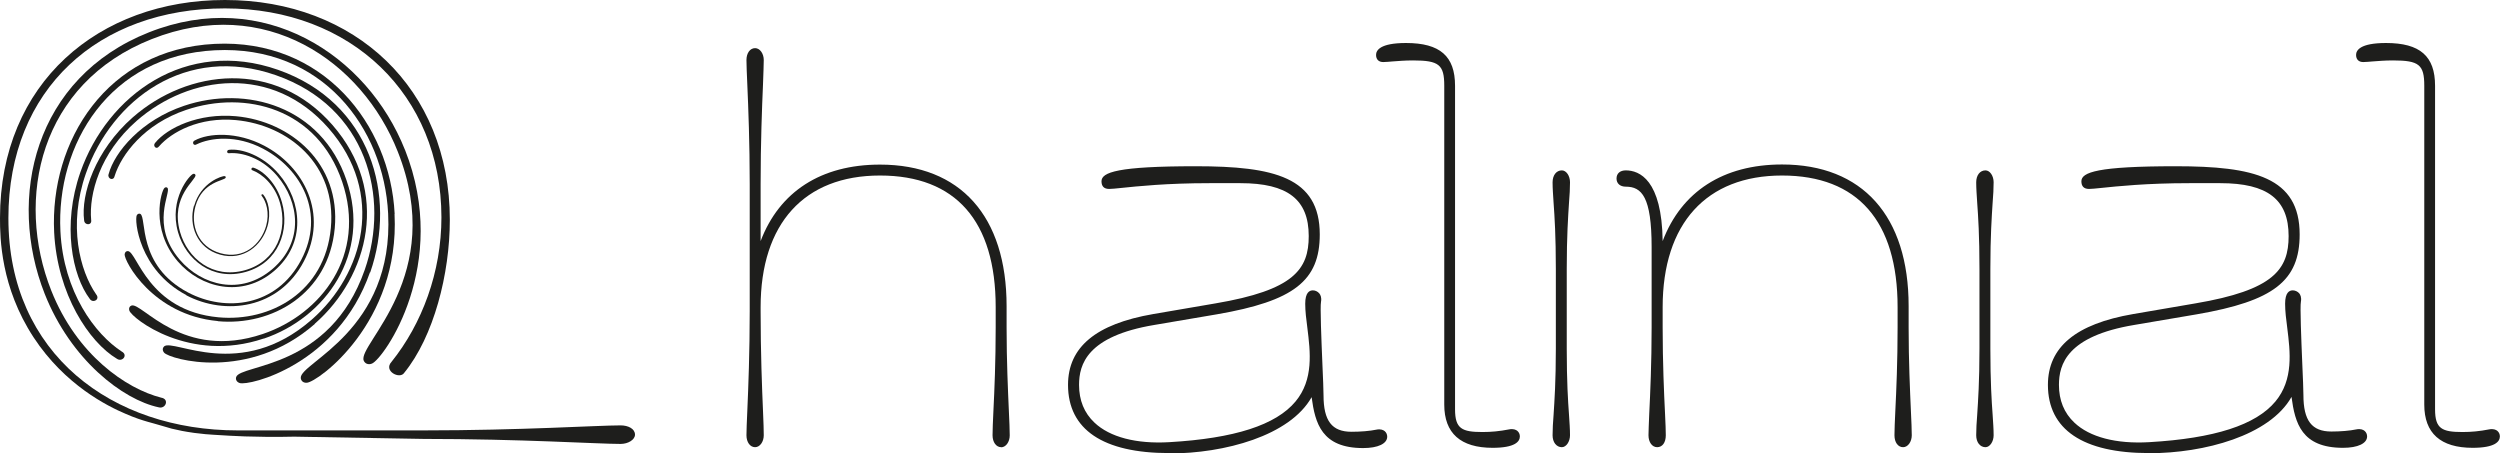 <?xml version="1.0" encoding="UTF-8"?>
<svg id="katman_1" data-name="katman 1" xmlns="http://www.w3.org/2000/svg" viewBox="0 0 199.41 36.14">
  <defs>
    <style>
      .cls-1 {
        fill: #1e1e1c;
        stroke-width: 0px;
      }
    </style>
  </defs>
  <g>
    <g>
      <path class="cls-1" d="M79.4,34.73c0-1.23.25-4.37.25-8.6v-1.61c0-6.74-3.14-10.72-9.45-10.72s-9.75,3.98-9.75,10.72v.34c0,4.87.25,8.73.25,9.88,0,.38-.21.72-.47.72-.3,0-.47-.34-.47-.72,0-1.19.25-5,.25-9.88v-10.17c0-4.87-.25-8.69-.25-9.88,0-.38.17-.72.47-.72.25,0,.47.34.47.72,0,1.14-.25,5-.25,9.88v6.06c1.14-4.66,4.54-7.38,9.75-7.38,6.49,0,9.88,4.2,9.88,11.06v1.7c0,4.24.25,7.38.25,8.6,0,.38-.21.72-.47.72-.3,0-.47-.34-.47-.72Z"/>
      <path class="cls-1" d="M79.86,35.67c-.4,0-.69-.4-.69-.95,0-.44.03-1.11.07-1.97.08-1.64.18-3.89.18-6.64v-1.61c0-6.87-3.19-10.5-9.23-10.5s-9.52,3.83-9.52,10.5v.34c0,3.28.11,6.08.19,7.94.04.91.06,1.56.06,1.94,0,.52-.31.95-.69.95-.4,0-.69-.4-.69-.95,0-.4.03-1.06.07-1.99.08-1.84.19-4.63.19-7.89v-10.17c0-3.26-.11-6.04-.19-7.89-.04-.92-.07-1.59-.07-1.99,0-.56.29-.95.69-.95.38,0,.69.43.69.95,0,.38-.03,1.03-.06,1.94-.08,1.86-.19,4.66-.19,7.94v4.56c1.5-3.95,4.83-6.1,9.52-6.1,6.42,0,10.1,4.12,10.1,11.29v1.7c0,2.75.11,5,.18,6.64.04.86.07,1.53.07,1.97,0,.52-.31.95-.69.95ZM79.86,27.95c-.03,1.94-.11,3.57-.17,4.83-.04.85-.07,1.52-.07,1.95,0,.24.09.49.24.49.08,0,.24-.19.24-.49,0-.42-.03-1.1-.07-1.95-.06-1.27-.14-2.89-.17-4.83ZM60.24,26.94c-.03,2.37-.12,4.38-.17,5.82-.04.92-.06,1.58-.06,1.97,0,.24.09.49.24.49.08,0,.24-.19.24-.49,0-.37-.03-1.02-.06-1.92-.06-1.45-.14-3.48-.18-5.87ZM60.25,22.49v.95c.03-.59.1-1.16.19-1.71l-.19.76ZM60.24,4.31c-.15,0-.24.26-.24.49,0,.39.03,1.05.06,1.97.06,1.44.14,3.45.17,5.82.03-2.39.12-4.42.18-5.87.04-.9.06-1.55.06-1.92,0-.3-.16-.49-.24-.49Z"/>
    </g>
    <g>
      <path class="cls-1" d="M85.42,30.7c0-2.42,1.44-4.53,6.61-5.43l4.96-.85c5.98-1.02,7.63-2.54,7.63-5.6,0-3.65-2.59-4.45-5.68-4.45h-2.46c-4.7,0-7.38.47-8.01.47-.25,0-.38-.08-.38-.38,0-.85,3.86-.97,7.29-.97,6.99,0,9.66,1.14,9.66,5.21,0,3.69-2.12,5.13-8.01,6.15l-5,.85c-4.83.81-6.19,2.71-6.19,5,0,3.39,3.06,5.04,7.42,4.79,14.54-.85,11.08-7.5,11.08-11.27,0-.55.13-.85.38-.85.21,0,.51.17.42.64-.13.64.2,6.39.2,7.5,0,1.82.51,3.14,2.46,3.14.59,0,1.4-.04,2.03-.17.42-.08.59.13.59.34,0,.42-.72.68-1.7.68-3.52,0-3.69-2.25-3.98-4.66-1.14,3.31-6.44,5.09-11.49,5.09-4.66,0-7.84-1.53-7.84-5.21Z"/>
      <path class="cls-1" d="M93.26,36.14c-5.28,0-8.07-1.88-8.07-5.44,0-3.01,2.22-4.86,6.8-5.65l4.96-.85c6.25-1.06,7.44-2.71,7.44-5.37,0-2.92-1.68-4.22-5.45-4.22h-2.46c-3.43,0-5.77.25-7.03.38-.48.05-.79.08-.98.08-.4,0-.61-.2-.61-.61,0-.72,1.28-1.2,7.52-1.2s9.89.87,9.89,5.44c0,3.7-2.07,5.31-8.2,6.37l-5,.85c-5.38.9-6,3.16-6,4.78,0,1.23.41,2.24,1.23,3.01,1.22,1.16,3.34,1.71,5.95,1.56,5.22-.3,8.53-1.37,10.09-3.25,1.45-1.75,1.18-3.94.94-5.87-.09-.69-.17-1.33-.17-1.92,0-.89.33-1.07.61-1.07.19,0,.38.09.51.24.1.12.2.33.14.67-.08.39.03,3.03.11,4.96.05,1.13.09,2.1.09,2.5,0,2.04.67,2.91,2.23,2.91.73,0,1.47-.06,1.99-.17.34-.07.55.03.66.12.13.11.2.27.2.44,0,.56-.74.91-1.92.91-3.31,0-3.83-1.98-4.11-4.06-1.73,3.08-6.95,4.49-11.36,4.49ZM98.28,35.07c-1.28.29-2.75.49-4.42.61,1.48-.04,3-.25,4.42-.61ZM105.83,34.12c.5.71,1.36,1.15,2.9,1.15,1,0,1.47-.27,1.47-.45,0-.03,0-.07-.04-.09-.05-.04-.15-.05-.28-.02-.78.16-1.71.17-2.08.17-.95,0-1.57-.3-1.97-.75ZM104.85,29.83l.14,1.18c.04.34.08.66.13.98,0-.16-.01-.32-.01-.48,0-.39-.04-1.35-.09-2.48-.11-2.62-.19-4.66-.11-5.06.02-.09.02-.21-.04-.29-.04-.05-.11-.07-.16-.07-.06,0-.15.17-.15.62,0,.56.08,1.19.16,1.86.16,1.27.33,2.65.05,3.97l.08-.23ZM96.48,14.15h2.46c2.29,0,5.25.39,5.81,3.55-.41-2.99-2.91-3.98-9.37-3.98s-7.06.57-7.06.75c0,.15,0,.15.15.15.16,0,.48-.03.93-.08,1.27-.13,3.63-.38,7.08-.38Z"/>
    </g>
    <g>
      <path class="cls-1" d="M115.43,32.27V6.84c0-1.87-.59-2.25-2.71-2.25-1.14,0-1.86.13-2.37.13-.21,0-.34-.08-.34-.34,0-.42.72-.72,2.16-.72,2.54,0,3.69.89,3.69,3.18v25.81c0,1.78.76,2.03,2.42,2.03.81,0,1.48-.08,2.16-.21.42-.08.59.13.59.34,0,.42-.68.68-1.95.68-2.37,0-3.65-.97-3.65-3.22Z"/>
      <path class="cls-1" d="M119.07,35.72c-2.57,0-3.87-1.16-3.87-3.45V6.84c0-1.68-.42-2.02-2.49-2.02-.68,0-1.2.05-1.63.08-.29.02-.53.05-.75.05-.36,0-.57-.21-.57-.57s.31-.95,2.39-.95c2.71,0,3.91,1.05,3.91,3.41v25.81c0,1.55.55,1.81,2.19,1.81.7,0,1.35-.06,2.12-.21.34-.07.55.03.66.12.13.11.2.27.2.44,0,.41-.38.91-2.18.91ZM116.76,34.74c.55.35,1.32.53,2.31.53,1.18,0,1.72-.23,1.72-.45,0-.03,0-.07-.04-.09-.05-.04-.15-.05-.28-.02-.8.15-1.48.22-2.21.22-.6,0-1.11-.04-1.5-.17ZM112.71,4.36c1.32,0,2.15.14,2.58.79-.47-.89-1.45-1.26-3.13-1.26-1.42,0-1.94.3-1.94.49,0,.08.02.1.02.1,0,0,.02.02.1.02.19,0,.43-.02.71-.04.43-.04.97-.08,1.67-.08Z"/>
    </g>
    <g>
      <path class="cls-1" d="M124.07,34.73c0-1.36.25-2.75.25-6.91v-6.36c0-4.15-.25-5.55-.25-6.91,0-.38.17-.72.51-.72.21,0,.42.34.42.72,0,1.36-.25,2.76-.25,6.91v6.36c0,4.15.25,5.55.25,6.91,0,.38-.21.72-.42.72-.34,0-.51-.34-.51-.72Z"/>
      <path class="cls-1" d="M124.58,35.67c-.43,0-.74-.39-.74-.95,0-.5.03-1,.08-1.64.07-1.11.18-2.63.18-5.27v-6.36c0-2.64-.1-4.16-.18-5.27-.04-.64-.08-1.14-.08-1.64,0-.56.3-.95.74-.95.35,0,.65.43.65.95s-.03,1-.08,1.64c-.07,1.11-.18,2.63-.18,5.27v6.36c0,2.64.1,4.16.18,5.27.04.64.08,1.14.08,1.64s-.3.95-.65.95ZM124.54,29.49c-.03,1.66-.11,2.76-.16,3.62-.04.63-.08,1.13-.08,1.61,0,.18.06.49.28.49.05-.01.2-.2.2-.49,0-.49-.03-.98-.08-1.61-.06-.86-.13-1.96-.16-3.62ZM124.58,14.06c-.22,0-.28.31-.28.49,0,.49.03.98.08,1.61.06.86.13,1.96.16,3.62.03-1.66.11-2.76.16-3.62.04-.63.08-1.13.08-1.61,0-.29-.15-.48-.2-.49Z"/>
    </g>
    <g>
      <path class="cls-1" d="M151.33,34.73c0-1.23.25-4.37.25-8.6v-1.61c0-6.74-3.14-10.72-9.45-10.72s-9.75,3.98-9.75,10.72v1.61c0,4.24.25,7.59.25,8.6,0,.38-.13.72-.47.72-.3,0-.47-.34-.47-.72,0-1.02.25-4.37.25-8.6v-6.4c0-3.81-.68-5.04-2.29-5.04-.3,0-.51-.13-.51-.42s.21-.42.51-.42c.97,0,2.71.68,2.71,5.68v1.23c1.14-4.66,4.54-7.38,9.75-7.38,6.49,0,9.88,4.2,9.88,11.06v1.7c0,4.24.25,7.38.25,8.6,0,.38-.21.72-.47.72-.3,0-.47-.34-.47-.72Z"/>
      <path class="cls-1" d="M151.8,35.67c-.41,0-.69-.39-.69-.95,0-.44.03-1.11.07-1.97.08-1.64.18-3.89.18-6.64v-1.61c0-6.87-3.19-10.5-9.22-10.5s-9.52,3.83-9.52,10.5v1.61c0,2.84.11,5.27.19,6.89.04.8.06,1.38.06,1.72,0,.58-.27.95-.69.95-.4,0-.69-.4-.69-.95,0-.34.03-.92.06-1.72.08-1.61.19-4.05.19-6.89v-6.4c0-4.01-.79-4.82-2.06-4.82-.45,0-.74-.25-.74-.65s.28-.65.74-.65c1.08,0,2.88.74,2.94,5.64,1.5-3.95,4.83-6.11,9.52-6.11,6.42,0,10.1,4.12,10.1,11.29v1.7c0,2.75.11,5,.18,6.64.04.86.07,1.53.07,1.97,0,.52-.31.95-.69.95ZM151.8,27.93c-.03,1.95-.11,3.58-.17,4.85-.04.85-.07,1.52-.07,1.95,0,.24.09.49.24.49.08,0,.24-.19.24-.49,0-.42-.03-1.1-.07-1.95-.06-1.27-.14-2.9-.17-4.85ZM132.17,27.95c-.03,2.06-.12,3.83-.18,5.08-.04.79-.06,1.37-.06,1.7,0,.24.09.49.24.49.22,0,.24-.35.24-.49,0-.33-.03-.9-.06-1.7-.06-1.26-.14-3.02-.17-5.08ZM132.19,22.49v.94c.03-.59.1-1.16.19-1.7l-.19.76ZM129.67,14.06c-.28,0-.28.13-.28.2s0,.2.28.2c.82,0,1.41.29,1.81.95-.53-1.11-1.28-1.34-1.81-1.34Z"/>
    </g>
    <g>
      <path class="cls-1" d="M157.86,34.73c0-1.36.25-2.75.25-6.91v-6.36c0-4.15-.25-5.55-.25-6.91,0-.38.17-.72.51-.72.21,0,.42.34.42.72,0,1.36-.25,2.76-.25,6.91v6.36c0,4.15.25,5.55.25,6.91,0,.38-.21.72-.42.72-.34,0-.51-.34-.51-.72Z"/>
      <path class="cls-1" d="M158.37,35.67c-.43,0-.74-.39-.74-.95,0-.5.03-1,.08-1.64.07-1.11.18-2.63.18-5.27v-6.36c0-2.64-.1-4.16-.18-5.27-.04-.64-.08-1.14-.08-1.64,0-.56.3-.95.74-.95.35,0,.65.43.65.95s-.03,1-.08,1.64c-.07,1.11-.18,2.63-.18,5.27v6.36c0,2.64.1,4.16.18,5.27.04.64.08,1.14.08,1.64s-.3.95-.65.95ZM158.32,29.49c-.03,1.66-.11,2.76-.16,3.62-.04.63-.08,1.13-.08,1.61,0,.18.06.49.28.49.05-.01.2-.2.2-.49,0-.49-.03-.98-.08-1.61-.06-.86-.13-1.96-.16-3.62ZM158.36,14.06c-.22,0-.28.31-.28.49,0,.49.03.98.08,1.61.06.86.13,1.96.16,3.62.03-1.66.11-2.76.16-3.62.04-.63.08-1.13.08-1.61,0-.29-.15-.48-.2-.49Z"/>
    </g>
    <g>
      <path class="cls-1" d="M193.59,32.27V6.84c0-1.87-.59-2.25-2.71-2.25-1.14,0-1.86.13-2.37.13-.21,0-.34-.08-.34-.34,0-.42.72-.72,2.16-.72,2.54,0,3.69.89,3.69,3.18v25.81c0,1.78.76,2.03,2.42,2.03.81,0,1.48-.08,2.16-.21.42-.08.59.13.59.34,0,.42-.68.68-1.95.68-2.37,0-3.65-.97-3.65-3.22Z"/>
      <path class="cls-1" d="M197.24,35.72c-2.57,0-3.87-1.16-3.87-3.45V6.84c0-1.68-.42-2.02-2.49-2.02-.68,0-1.2.05-1.63.08-.29.02-.53.05-.75.05-.36,0-.57-.21-.57-.57s.31-.95,2.39-.95c2.71,0,3.91,1.05,3.91,3.41v25.81c0,1.55.55,1.81,2.19,1.81.7,0,1.35-.06,2.12-.21.34-.07.55.03.66.12.13.11.2.27.2.44,0,.41-.38.91-2.18.91ZM194.93,34.74c.55.35,1.32.53,2.31.53,1.18,0,1.72-.23,1.72-.45,0-.03,0-.07-.04-.09-.05-.04-.15-.05-.28-.02-.8.15-1.48.22-2.21.22-.6,0-1.11-.04-1.5-.17ZM190.88,4.36c1.32,0,2.15.14,2.58.79-.47-.89-1.45-1.26-3.13-1.26-1.42,0-1.93.3-1.93.49,0,.08.02.1.02.1h0s.02.01.1.01c.19,0,.43-.02.71-.04.43-.04.97-.08,1.67-.08Z"/>
    </g>
    <g>
      <path class="cls-1" d="M163.58,30.7c0-2.42,1.44-4.53,6.61-5.43l4.96-.85c5.98-1.02,7.63-2.54,7.63-5.6,0-3.65-2.59-4.45-5.68-4.45h-2.46c-4.7,0-7.38.47-8.01.47-.25,0-.38-.08-.38-.38,0-.85,3.86-.97,7.29-.97,6.99,0,9.66,1.14,9.66,5.21,0,3.69-2.12,5.13-8.01,6.15l-5,.85c-4.83.81-6.19,2.71-6.19,5,0,3.39,3.06,5.04,7.42,4.79,14.54-.85,11.08-7.5,11.08-11.27,0-.55.13-.85.38-.85.21,0,.51.17.42.64-.13.64.2,6.39.2,7.5,0,1.82.51,3.14,2.46,3.14.59,0,1.4-.04,2.03-.17.42-.08.59.13.59.34,0,.42-.72.68-1.7.68-3.52,0-3.69-2.25-3.98-4.66-1.14,3.31-6.44,5.09-11.49,5.09-4.66,0-7.84-1.53-7.84-5.21Z"/>
      <path class="cls-1" d="M171.42,36.14c-5.28,0-8.07-1.88-8.07-5.44,0-3.01,2.22-4.86,6.8-5.65l4.96-.85c6.25-1.06,7.44-2.71,7.44-5.37,0-2.92-1.68-4.22-5.45-4.22h-2.46c-3.43,0-5.77.25-7.03.38-.48.05-.79.08-.98.08-.4,0-.61-.2-.61-.61,0-.72,1.28-1.2,7.52-1.2s9.89.87,9.89,5.44c0,3.7-2.07,5.31-8.2,6.37l-5,.85c-5.38.9-6,3.16-6,4.78,0,1.23.41,2.24,1.23,3.01,1.22,1.16,3.34,1.71,5.95,1.56,5.22-.3,8.53-1.37,10.09-3.25,1.45-1.75,1.18-3.94.94-5.87-.09-.68-.17-1.33-.17-1.92,0-.89.33-1.07.61-1.07.19,0,.38.09.51.23.1.12.2.33.14.67-.08.39.03,3.03.11,4.96.05,1.13.09,2.1.09,2.49,0,2.04.67,2.91,2.23,2.91.73,0,1.47-.06,1.99-.17.35-.07.55.03.66.12.13.11.2.27.2.44,0,.56-.74.91-1.92.91-3.31,0-3.83-1.97-4.11-4.06-1.73,3.08-6.95,4.49-11.36,4.49ZM176.44,35.07c-1.28.29-2.75.49-4.42.61,1.48-.04,3-.25,4.42-.61ZM183.99,34.12c.5.71,1.36,1.15,2.9,1.15,1,0,1.47-.27,1.47-.45,0-.03,0-.07-.04-.09-.05-.04-.15-.05-.28-.02-.78.16-1.71.17-2.08.17-.95,0-1.57-.3-1.97-.75ZM183.01,29.83l.14,1.18c.04.34.08.66.13.97,0-.16-.01-.32-.01-.48,0-.39-.04-1.35-.09-2.48-.11-2.62-.19-4.66-.11-5.06.02-.09.02-.21-.04-.29-.04-.05-.11-.07-.16-.07-.06,0-.15.17-.15.62,0,.56.08,1.19.16,1.86.16,1.27.33,2.65.05,3.97l.08-.23ZM174.64,14.15h2.46c2.28,0,5.25.39,5.81,3.54-.42-2.98-2.91-3.97-9.37-3.97s-7.06.57-7.06.75c0,.15,0,.15.15.15.16,0,.48-.03.93-.08,1.27-.13,3.63-.38,7.08-.38Z"/>
    </g>
  </g>
  <g>
    <path class="cls-1" d="M32.3,11.94c3.64,9.19-1.71,16.69-2.63,17.06-.32.13-.57-.02-.66-.24-.51-1.3,6.64-6.76,2.72-16.66C28.87,4.86,21.13-.46,12.1,3.12,3.17,6.65,1.18,15.83,4.09,23.18c2.04,5.14,5.98,7.83,8.77,8.54.67.11.36.92-.2.77-2.87-.61-7.01-3.79-9.09-9.04C.53,15.77,2.74,6.2,11.88,2.58s17.42,1.8,20.42,9.37Z"/>
    <path class="cls-1" d="M17.94,0c10.39,0,17.94,7.08,17.94,17.53,0,4.32-1.28,9.31-3.64,12.21-.34.54-1.69-.14-1.01-.88,2.43-3.03,3.98-7.15,3.98-11.53C35.2,7.55,27.99.67,17.94.67S.67,7.08.67,17.4c0,10.86,8.3,16.93,18.28,16.93h14.84c7.76,0,13.83-.4,15.71-.4.61,0,1.15.27,1.15.74,0,.4-.54.74-1.15.74-1.82,0-7.96-.4-15.71-.4l-10.32-.18c-1.6.04-2.93.01-3.94-.02-.91-.03-1.46-.07-2.47-.13-.37-.02-.9-.06-1.57-.15-.41-.06-.73-.11-.98-.16-.44-.09-.75-.17-.82-.18-.29-.08-.46-.13-.72-.21-.59-.18-.87-.24-1.2-.34-.42-.12-1.02-.31-1.77-.64-1.41-.6-4.82-2.28-7.32-6.09C.06,22.91,0,18.99,0,17.4,0,6.61,7.89,0,17.94,0Z"/>
    <path class="cls-1" d="M31.47,17.07c.44,8.68-6.14,13.42-7,13.46-.31.02-.47-.18-.48-.39-.06-1.23,7.44-3.75,6.97-13.1-.34-6.84-5.28-13.46-13.81-13.03-8.43.42-12.68,7.5-12.33,14.44.24,4.85,2.77,8.21,4.89,9.59.53.28.04.87-.38.58-2.22-1.32-4.76-5.14-5.01-10.09-.36-7.25,4.18-14.6,12.81-15.03s13.99,6.41,14.35,13.56Z"/>
    <path class="cls-1" d="M29.51,21.72c-2.58,7.38-9.66,9.09-10.4,8.83-.26-.09-.33-.31-.27-.48.36-1.04,7.47-.6,10.25-8.54,2.03-5.81.16-13-7.08-15.53-7.16-2.51-13.1,1.94-15.16,7.84-1.44,4.12-.48,7.77.82,9.64.34.41-.26.74-.51.36-1.4-1.85-2.22-5.89-.75-10.1,2.16-6.16,8.43-10.74,15.77-8.17,7.42,2.6,9.47,10.09,7.35,16.16Z"/>
    <path class="cls-1" d="M25.11,25.84c-5.28,4.62-11.56,2.82-12.02,2.29-.16-.19-.12-.39,0-.5.75-.65,6.1,2.83,11.78-2.14,4.16-3.64,5.88-10.07,1.34-15.26-4.48-5.12-11.09-4.28-15.31-.59-2.95,2.58-3.81,5.86-3.63,7.89.09.47-.53.46-.56.05-.27-2.06.87-5.58,3.88-8.22,4.41-3.86,11.33-4.65,15.92.6,4.64,5.31,2.93,12.07-1.41,15.87Z"/>
    <path class="cls-1" d="M21.04,27c-5.94,2.01-10.52-1.62-10.72-2.22-.07-.21.03-.36.17-.41.84-.28,4.07,4.43,10.47,2.27,4.68-1.58,8.31-6.31,6.33-12.15s-7.7-7.33-12.45-5.72c-3.32,1.12-5.15,3.53-5.7,5.28-.09.42-.59.2-.48-.15.48-1.8,2.63-4.32,6.02-5.46,4.96-1.68,10.96.04,12.96,5.94s-1.7,10.98-6.6,12.63Z"/>
    <path class="cls-1" d="M17.38,25.61c-5.22-.48-7.49-4.81-7.44-5.33.02-.18.15-.27.27-.25.74.07,1.6,4.76,7.22,5.28,4.12.38,8.49-2,8.96-7.13.47-5.07-3.39-8.21-7.57-8.6-2.92-.27-5.14.95-6.14,2.1-.21.29-.52-.05-.31-.28.98-1.21,3.47-2.4,6.45-2.13,4.36.4,8.36,3.75,7.88,8.94-.49,5.25-5.03,7.81-9.33,7.41Z"/>
    <path class="cls-1" d="M14.87,23.54c-3.8-2-4.16-5.99-3.96-6.37.07-.13.2-.15.28-.11.54.28-.28,4.11,3.81,6.27,3,1.58,7.05,1.14,9.02-2.59s0-7.28-3.04-8.88c-2.12-1.12-4.19-.89-5.31-.34-.25.15-.38-.2-.15-.31,1.12-.61,3.38-.73,5.55.41,3.18,1.67,5.15,5.46,3.16,9.24s-6.25,4.33-9.38,2.69Z"/>
    <path class="cls-1" d="M14.17,20.84c-2.21-2.59-1.31-5.63-1.05-5.85.09-.08.19-.06.24,0,.31.37-1.41,2.94.98,5.73,1.75,2.04,4.86,2.91,7.4.73s2.13-5.36.36-7.43c-1.24-1.45-2.82-1.88-3.81-1.8-.23.04-.22-.26-.02-.27,1-.12,2.71.45,3.97,1.93,1.85,2.16,2.2,5.53-.37,7.73s-5.87,1.36-7.7-.77Z"/>
    <path class="cls-1" d="M14.2,18.52c-.75-2.65.94-4.58,1.21-4.65.09-.03.16.02.18.09.11.37-2.03,1.69-1.23,4.54.59,2.09,2.59,3.78,5.19,3.05,2.57-.73,3.39-3.22,2.79-5.34-.42-1.48-1.44-2.34-2.19-2.62-.18-.05-.08-.27.08-.21.78.25,1.84,1.25,2.26,2.76.63,2.21-.26,4.81-2.89,5.55-2.67.75-4.78-.99-5.4-3.17Z"/>
    <path class="cls-1" d="M15.49,16.41c.53-1.87,2.26-2.41,2.44-2.36.07.02.09.07.07.12-.07.26-1.85.27-2.41,2.28-.41,1.48.16,3.23,2,3.75s3.22-.69,3.64-2.19c.29-1.05,0-1.94-.35-2.38-.09-.1.05-.19.12-.1.38.44.64,1.43.34,2.5-.44,1.56-1.93,2.8-3.79,2.28s-2.51-2.36-2.08-3.9Z"/>
  </g>
</svg>